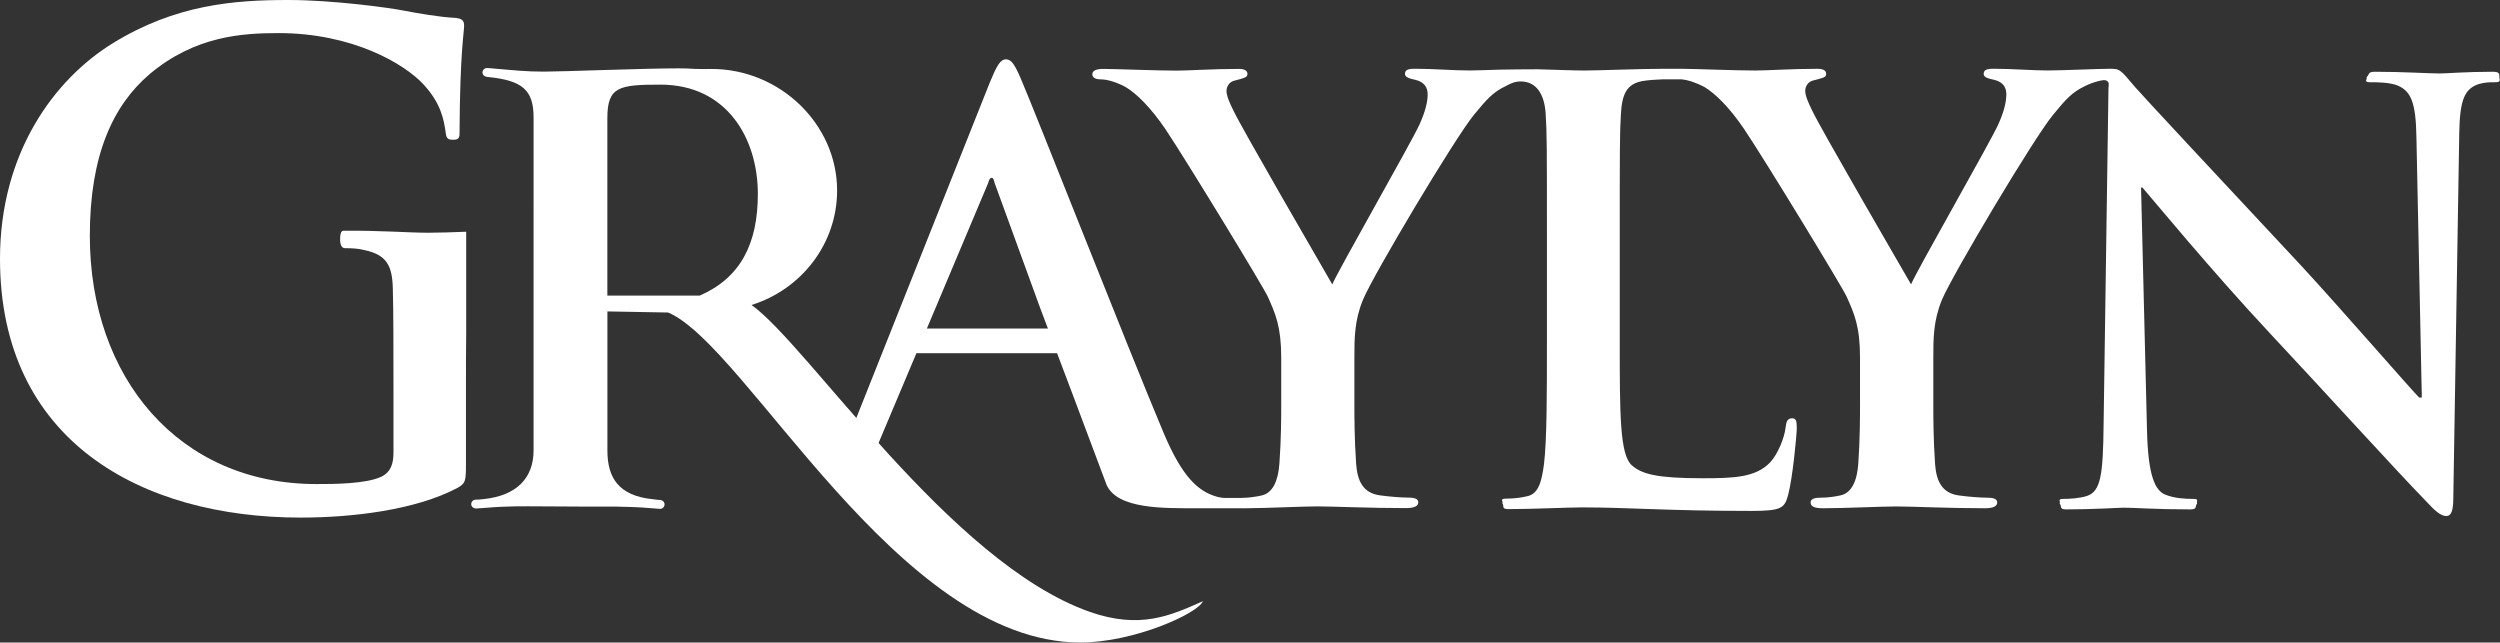 <?xml version="1.0" encoding="UTF-8"?><svg id="Layer_1" xmlns="http://www.w3.org/2000/svg" width="524.94" height="134.92" viewBox="0 0 524.94 134.92"><rect x="0" y="0" width="524.94" height="134.92" fill="#333333" stroke="none"/><defs><style>.cls-1,.cls-2{fill:#fff;}.cls-2{fill-rule:evenodd;}</style></defs><path class="cls-1" d="M194.62,68.99h25.42l-1.62-4.29-9.57-26.27c-.12-.48-.24-1.1-.62-1.1s-.62,.6-.74,1.1l-12.87,30.56m254.95-29.57l1.25,51.01c.23,9.47,1.68,12.63,3.93,13.47,1.92,.74,4.05,.86,5.85,.86,1.25,0,.51,.56,.75,.98-.53,.51,.15,1.22-1.44,1.22-7.31,0-11.81-.36-13.95-.36-1.02,0-6.3,.36-12.15,.36-1.46,0-.84-.69-1.32-1.22,.2-.41-.48-.98,.65-.98,1.47,0,3.5-.12,5.07-.62,2.93-.98,3.38-4.49,3.5-15.06l1.02-70.44c0-.74,.24-1.17-.23-1.59-.39-.35-1.08-.23-1.94,0-.95,.24-1.95,.6-2.87,1.08-2.57,1.22-3.9,2.69-6.59,5.97-4.04,4.88-21.11,33.55-23.32,38.8-1.83,4.4-1.83,8.18-1.83,12.2v10.01c0,1.95,0,7.08,.36,12.2,.24,3.54,1.34,6.23,5,6.72,1.71,.24,4.4,.48,6.11,.48,1.34,0,1.95,.36,1.95,.98,0,.86-.96,1.23-2.55,1.23-7.68,0-15.38-.38-18.68-.38-3.05,0-10.74,.38-15.26,.38-1.71,0-2.69-.26-2.69-1.23,0-.62,.62-.98,1.95-.98,1.71,0,3.17-.24,4.28-.48,2.45-.5,3.54-3.18,3.78-6.72,.36-5.12,.36-10.25,.36-12.2v-10.01c0-6.59-1.22-9.27-2.81-12.81-.86-1.95-17.21-28.79-21.49-35.14-3.05-4.52-6.11-7.56-8.42-8.91-1.47-.78-3.36-1.47-4.79-1.58h-3.95c-1.29,.03-2.94,.15-4.23,.36-3.3,.62-4.28,2.69-4.52,6.96-.24,3.92-.24,7.34-.24,25.93v21.53c0,15.65,0,24.1,2.57,26.29,2.09,1.83,5.27,2.69,14.79,2.69,6.48,0,11.25-.12,14.3-3.42,1.47-1.59,2.94-5.01,3.18-7.34,.12-1.1,.38-1.83,1.35-1.83,.86,0,.98,.62,.98,2.09,0,1.34-.86,10.52-1.83,14.06-.74,2.69-1.35,3.3-7.71,3.3-17.61,0-25.69-.74-35.59-.74-2.82,0-10.52,.36-15.41,.36-1.59,0-.81-.71-1.28-1.22,.24-.42-.68-.98,.8-.98,1.83,0,3.3-.24,4.4-.5,2.45-.5,3.06-3.18,3.54-6.72,.62-5.13,.62-14.79,.62-26.05v-21.53c0-18.59,0-22.01-.26-25.93-.24-4.16-1.91-6.86-5.27-6.87-1.31,0-2.22,.5-3.18,1.01-2.57,1.22-3.9,2.69-6.59,5.97-4.02,4.88-21.11,33.55-23.3,38.8-1.83,4.4-1.83,8.18-1.83,12.2v10.01c0,1.95,0,7.07,.36,12.2,.24,3.54,1.35,6.23,5,6.72,1.71,.24,4.4,.48,6.11,.48,1.34,0,1.95,.36,1.95,.98,0,.86-.99,1.22-2.57,1.22-7.68,0-15.38-.36-18.68-.36-2.94,0-10.16,.36-14.72,.39h-10.53c-7.01,0-16.67,.21-18.95-4.91l-7.44-19.82-2.96-7.83h-29.53l-9.57,22.7-5-4.2,29.98-75.34c1.46-3.53,2.19-4.86,3.41-4.86,1.1,0,1.82,1.1,3.03,3.89,2.91,6.68,22.34,56.22,30.11,74.68,3.86,9.12,7.2,12.15,11.1,13.26,.33,.09,.93,.23,1.53,.26h3.57c1.71-.01,3.18-.26,4.28-.5,2.43-.5,3.53-3.18,3.78-6.72,.38-5.12,.38-10.25,.38-12.2v-10.01c0-6.59-1.23-9.27-2.81-12.81-.86-1.95-17.21-28.79-21.47-35.14-3.05-4.52-6.11-7.56-8.42-8.91-1.59-.86-3.66-1.59-5.13-1.59-.98,0-1.83-.24-1.83-1.1,0-.74,.86-1.1,2.31-1.1,2.19,0,11.34,.36,15.38,.36,2.57,0,7.56-.36,13.05-.36,1.23,0,1.83,.36,1.83,1.1s-.86,.86-2.69,1.35c-1.1,.24-1.71,1.22-1.71,2.19s.62,2.45,1.47,4.14c1.71,3.66,18.79,33.07,20.74,36.47,1.22-2.93,16.59-29.77,18.3-33.55,1.23-2.69,1.73-4.76,1.73-6.35,0-1.22-.5-2.57-2.57-3.05-1.1-.24-2.19-.5-2.19-1.23,0-.86,.6-1.1,2.07-1.1,4.04,0,7.92,.36,11.48,.36,1.28,0,3.74-.09,6.24-.17,3.53-.05,4.7-.08,8.1-.08,3.93,.11,7.7,.26,9.75,.26,2.9,0,11.64-.36,16.44-.36h4.22c2.37,.01,11.3,.36,15.26,.36,2.57,0,7.56-.36,13.05-.36,1.22,0,1.83,.36,1.83,1.1s-.86,.86-2.69,1.34c-1.1,.24-1.71,1.22-1.71,2.19s.62,2.45,1.47,4.16c1.7,3.66,18.79,33.07,20.75,36.47,1.22-2.93,16.59-29.77,18.3-33.55,1.22-2.69,1.71-4.76,1.71-6.35,0-1.23-.5-2.57-2.57-3.05-1.1-.24-2.19-.48-2.19-1.22,0-.86,.62-1.1,2.07-1.1,4.02,0,7.94,.36,11.48,.36,2.69,0,10.73-.36,13.05-.36,.33,0,.65,.01,.92,.05,1.31,0,2.33,1.58,4.25,3.77,1.35,1.58,18.45,19.93,34.9,37.53,7.65,8.25,22.85,25.75,24.76,27.68h.57l-1.13-54.52c-.11-7.41-1.13-9.72-3.83-10.94-1.7-.74-4.4-.74-5.97-.74-1.35,0-.47-.63-.65-1.1,.66-.48,.08-1.1,1.77-1.1,5.85,0,11.25,.36,13.62,.36,1.25,0,5.52-.36,11.03-.36,1.47,0,1.44,.39,1.44,1.1,0,.54,.48,1.1-.87,1.1-1.13,0-2.04,0-3.38,.36-3.15,.98-4.05,3.53-4.17,10.32l-1.25,76.64c0,2.67-.45,3.77-1.46,3.77-1.25,0-2.6-1.34-3.83-2.67-7.1-7.28-21.5-23.2-33.2-35.69-12.26-13.11-24.76-28.3-26.78-30.61h-.36v.02Z"/><path class="cls-1" d="M159.13,40.71c0-11.51-6.39-22.94-20.47-22.94-8.72,0-11.13,.44-11.13,7.05V62.07h19.4c8.57-3.74,12.2-10.88,12.2-21.37m-20.48,64.29c.5,.03,.89,.44,.89,.93s-.42,.93-.93,.93l-1.85-.14c-5.1-.44-9.78-.33-12.54-.33l-11.13-.06c-2.76,0-6.26-.11-11.36,.33l-1.71,.12c-.65,.01-1.07-.41-1.07-.92s.39-.9,.89-.93c.6,0,.86-.03,1.62-.11,7.13-.72,10.58-4.52,10.58-10.26V24.67c0-5.75-2.33-7.76-9.47-8.49-.84-.03-1.26-.45-1.26-.96s.42-.93,.93-.93l.62,.03c5.1,.44,7.56,.72,11.36,.72s21.05-.69,28.33-.69c1.16,0,2.3,.05,3.39,.12,1.95,.06,2.76,.01,3.48,.01,14.31,0,26.35,11.57,26.35,25.51,0,11.25-7.55,20.8-17.97,24.05,11.82,8.37,41.62,54.04,70.95,64.41,10.64,3.74,16.98,.83,23.83-2.21-1.02,2.58-14.52,8.67-25.75,8.67-38.31,0-70.1-62.37-86.54-69.29l-12.75-.23v29.21c0,5.76,2.39,9.5,9.51,10.22,.83,.11,.99,.14,1.62,.17Z"/><path class="cls-2" d="M97.87,48.66c-2.93,.11-5.84,.21-7.97,.21-4.1,0-10.11-.5-17.82-.42-.45,0-.63,.66-.66,1.47-.03,.72,0,2.18,1.01,2.19,1.92,0,3.08,.14,4.17,.42,4.52,.98,5.75,3.18,5.88,7.91,.14,4.16,.14,14.6,.14,21.53v13.02c0,2.36-.54,4.16-2.6,5.13-3.29,1.52-10.07,1.52-13.61,1.52-28.84,0-47.55-22.33-47.55-52.12,0-17.04,4.92-27.44,12.57-33.97,9.57-8.04,19.55-8.6,27.07-8.6,15.44,0,26.38,6.38,30.47,10.82,3.56,3.89,4.23,7.16,4.65,10.34,.14,1.11,.68,1.22,1.41,1.23,.74,.01,1.46-.01,1.46-1.19,.09-17.33,.96-21.22,.96-22.73,0-.98-.27-1.53-1.92-1.67-3.14-.14-7.92-.98-10.8-1.53-2.73-.56-14.76-2.22-24.19-2.22-11.48,0-23.65,.98-36.76,9.02C11.34,16.64,0,32.17,0,54.34c0,38.26,29.65,54.34,63.14,54.34,10.65,0,24.05-1.53,32.93-6.24,1.64-.98,1.77-1.25,1.77-4.98v-15.24c0-4.74,0-8.82,.05-12.27v-21.29Z"/></svg>
